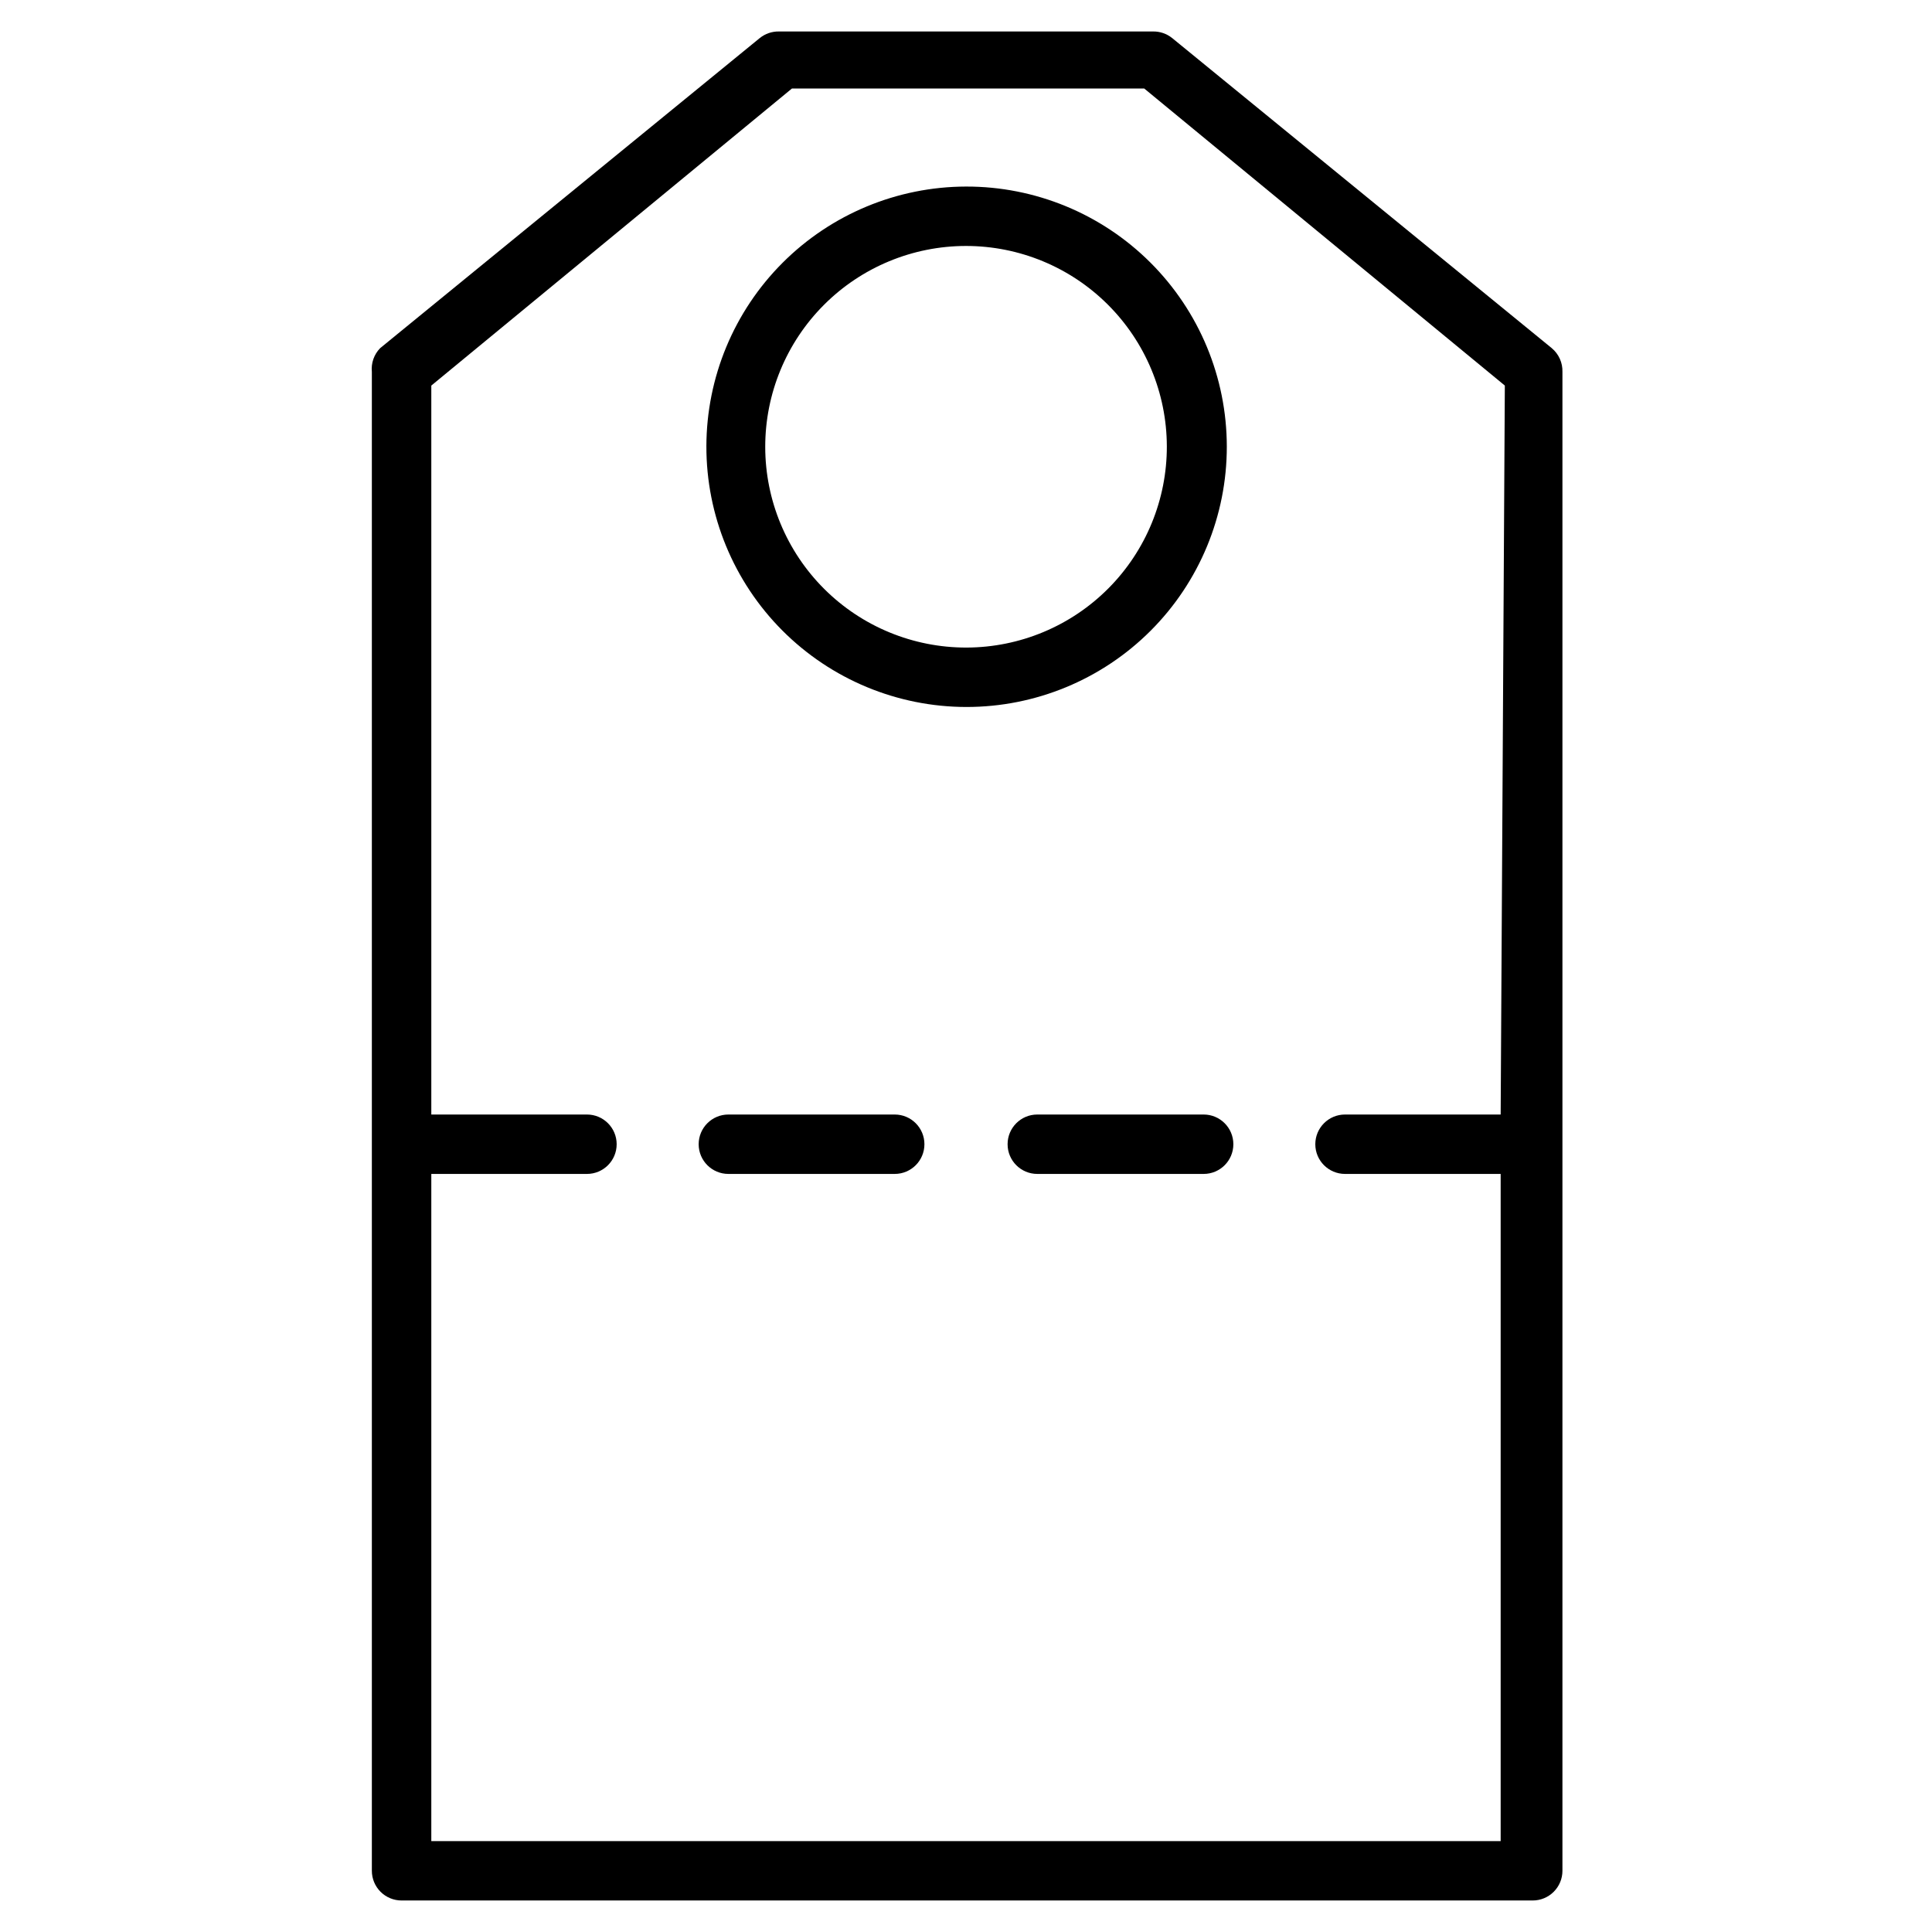 <?xml version="1.0" encoding="UTF-8"?>
<!-- The Best Svg Icon site in the world: iconSvg.co, Visit us! https://iconsvg.co -->
<svg fill="#000000" width="800px" height="800px" version="1.1" viewBox="144 144 512 512" xmlns="http://www.w3.org/2000/svg">
 <g>
  <path d="m555.23 236.26-100.61-82.184c-1.426-1.148-3.207-1.758-5.035-1.734h-99.188c-1.832-0.023-3.613 0.586-5.039 1.734l-100.61 82.184c-1.633 1.668-2.438 3.973-2.203 6.297v397.22c0 2.086 0.828 4.09 2.305 5.566 1.477 1.477 3.481 2.305 5.566 2.305h299.77c2.09 0 4.09-0.828 5.566-2.305 1.477-1.477 2.309-3.481 2.309-5.566v-397.22c0.074-2.426-0.973-4.746-2.836-6.297zm-13.539 203.1h-41.25c-4.348 0-7.871 3.523-7.871 7.871 0 4.348 3.523 7.871 7.871 7.871h41.25v176.81h-283.39v-176.81h41.25c4.348 0 7.871-3.523 7.871-7.871 0-4.348-3.523-7.871-7.871-7.871h-41.25v-193.18l95.566-78.719 93.363-0.004 95.566 78.719z"/>
  <path d="m331.2 262.24c-0.039 18.309 7.199 35.879 20.125 48.844 12.926 12.965 30.477 20.258 48.781 20.273 18.309 0.012 35.871-7.254 48.816-20.199 12.945-12.945 20.211-30.508 20.195-48.812-0.012-18.309-7.305-35.859-20.27-48.785-12.965-12.926-30.539-20.164-48.844-20.121-18.234 0.039-35.711 7.305-48.605 20.195-12.895 12.895-20.156 30.371-20.199 48.605zm122.02 0h0.004c0.039 14.121-5.535 27.684-15.496 37.691-9.961 10.012-23.492 15.652-37.613 15.68-14.125 0.027-27.68-5.559-37.68-15.531-10-9.969-15.629-23.508-15.641-37.629-0.016-14.125 5.586-27.672 15.566-37.664 9.98-9.992 23.523-15.605 37.648-15.605 14.086 0 27.598 5.586 37.57 15.531 9.977 9.945 15.602 23.441 15.645 37.527z"/>
  <path d="m381.11 439.36h-44.082c-4.348 0-7.875 3.523-7.875 7.871 0 4.348 3.527 7.871 7.875 7.871h44.082c4.348 0 7.871-3.523 7.871-7.871 0-4.348-3.523-7.871-7.871-7.871z"/>
  <path d="m462.98 439.36h-44.086c-4.348 0-7.871 3.523-7.871 7.871 0 4.348 3.523 7.871 7.871 7.871h44.086c4.348 0 7.871-3.523 7.871-7.871 0-4.348-3.523-7.871-7.871-7.871z"/>
 </g>
</svg>